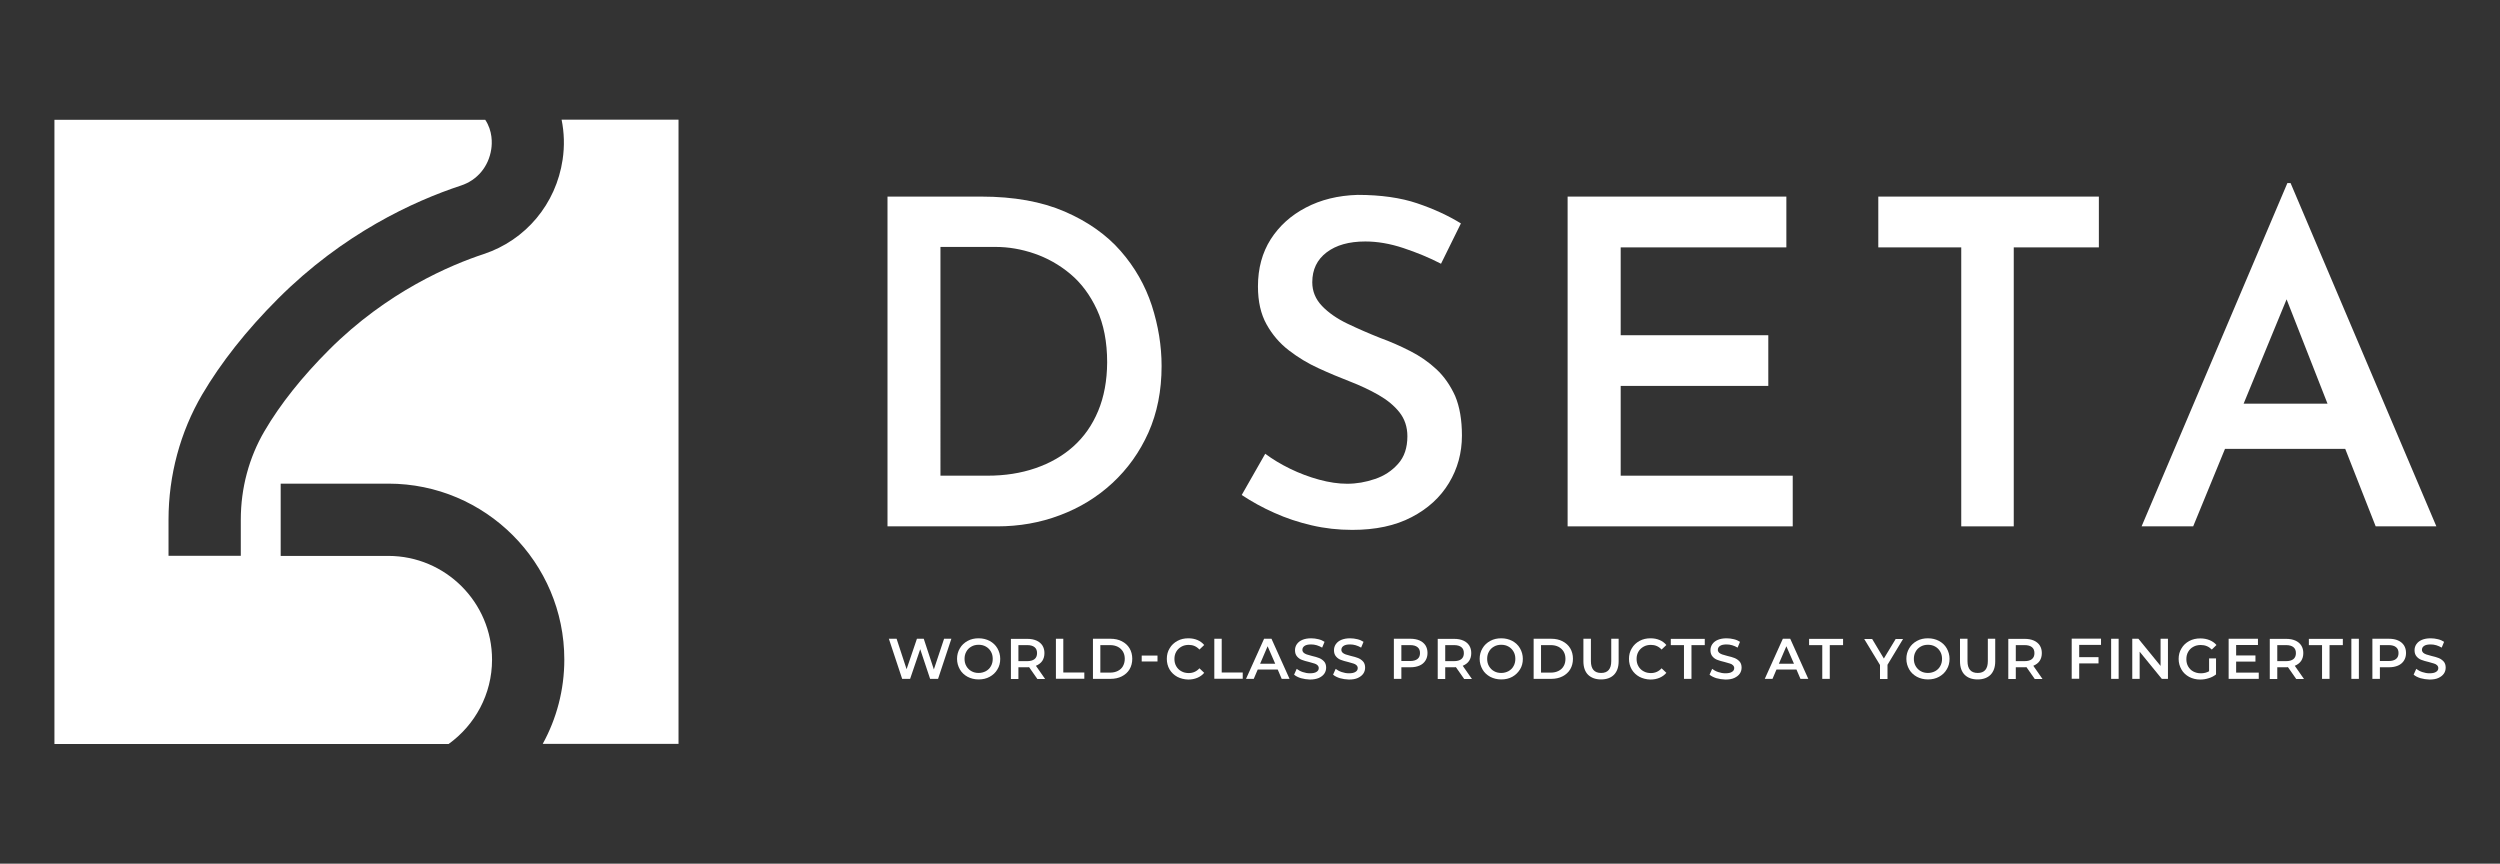 <?xml version="1.0" encoding="utf-8"?>
<!-- Generator: Adobe Illustrator 24.0.2, SVG Export Plug-In . SVG Version: 6.00 Build 0)  -->
<svg version="1.1" id="Layer_1" xmlns="http://www.w3.org/2000/svg" xmlns:xlink="http://www.w3.org/1999/xlink" x="0px" y="0px"
	 viewBox="0 0 220 76" style="enable-background:new 0 0 220 76;" xml:space="preserve">
<rect x="0" y="0" width="220" height="76" fill="#333333" stroke="none"/>
<style type="text/css">
	.st0{fill:#FFFFFF;}
</style>
<g>
	<path class="st0" d="M59.71,10.54v54.92H47.76c1.21-2.2,1.9-4.73,1.9-7.42c0-8.54-6.94-15.48-15.48-15.48H24.7v6.36h9.47
		c5.03,0,9.13,4.09,9.13,9.13c0,3.05-1.51,5.76-3.82,7.42H4.79V10.54h37.91c0.66,0.99,0.61,2.08,0.53,2.59
		C43,14.66,42,15.86,40.56,16.33c-4.18,1.38-10.37,4.23-16.09,9.95c-2.78,2.78-5.02,5.62-6.68,8.44c-1.93,3.3-2.96,7.11-2.96,11.01
		v3.18h6.36v-3.18c0-2.77,0.72-5.47,2.09-7.8c1.38-2.36,3.3-4.77,5.69-7.16c5.1-5.1,10.7-7.46,13.59-8.41
		c3.71-1.23,6.37-4.41,6.95-8.31c0.18-1.2,0.14-2.39-0.09-3.52H59.71z"/>
	<g>
		<path class="st0" d="M98.62,22.09c-1.25-1.43-2.89-2.59-4.92-3.47c-2.03-0.88-4.48-1.32-7.35-1.32h-8.25v29.02h9.65
			c1.94,0,3.78-0.32,5.52-0.98c1.74-0.65,3.28-1.59,4.62-2.83c1.34-1.24,2.4-2.72,3.17-4.44c0.77-1.73,1.16-3.68,1.16-5.86
			c0-1.78-0.29-3.55-0.86-5.32C100.78,25.12,99.87,23.52,98.62,22.09z M96.64,36.16c-0.52,1.25-1.25,2.29-2.19,3.13
			c-0.94,0.84-2.05,1.47-3.33,1.91c-1.28,0.44-2.68,0.66-4.22,0.66h-4.14V21.73h4.86c1.12,0,2.25,0.19,3.39,0.58
			c1.14,0.39,2.2,0.98,3.17,1.79c0.97,0.81,1.75,1.86,2.35,3.15c0.6,1.29,0.9,2.84,0.9,4.64C97.42,33.49,97.16,34.91,96.64,36.16z"
			/>
		<path class="st0" d="M126.4,32.49c-0.69-0.64-1.47-1.18-2.33-1.61c-0.86-0.44-1.73-0.82-2.61-1.14c-1.01-0.4-1.97-0.82-2.89-1.26
			c-0.92-0.44-1.66-0.96-2.23-1.55c-0.57-0.6-0.86-1.29-0.86-2.09c0-1.12,0.42-1.99,1.26-2.63c0.84-0.64,1.97-0.96,3.41-0.96
			c1.06,0,2.18,0.19,3.35,0.58c1.17,0.39,2.27,0.84,3.31,1.38l1.75-3.55c-1.12-0.69-2.4-1.28-3.85-1.77
			c-1.45-0.49-3.2-0.74-5.24-0.74c-1.73,0.05-3.25,0.43-4.56,1.12c-1.32,0.69-2.34,1.62-3.09,2.79c-0.74,1.17-1.12,2.55-1.12,4.14
			c0,1.33,0.25,2.44,0.76,3.35c0.5,0.9,1.16,1.67,1.97,2.29c0.81,0.62,1.68,1.15,2.61,1.57c0.93,0.43,1.85,0.81,2.75,1.16
			c0.9,0.35,1.74,0.74,2.51,1.18c0.77,0.44,1.39,0.95,1.85,1.53c0.46,0.58,0.7,1.29,0.7,2.11c0,1.01-0.27,1.82-0.82,2.43
			c-0.54,0.61-1.22,1.06-2.03,1.33c-0.81,0.28-1.63,0.42-2.45,0.42c-0.77,0-1.59-0.12-2.47-0.36c-0.88-0.24-1.73-0.56-2.55-0.96
			c-0.82-0.4-1.55-0.84-2.19-1.32l-2.07,3.63c0.88,0.58,1.83,1.11,2.87,1.57c1.04,0.47,2.13,0.83,3.29,1.1
			c1.16,0.27,2.34,0.4,3.57,0.4c2.05,0,3.79-0.37,5.22-1.12c1.43-0.74,2.53-1.75,3.29-3.01c0.76-1.26,1.14-2.65,1.14-4.17
			c0-1.38-0.2-2.54-0.6-3.49C127.63,33.92,127.09,33.13,126.4,32.49z"/>
		<polygon class="st0" points="142.62,33.96 155.61,33.96 155.61,29.5 142.62,29.5 142.62,21.77 157.2,21.77 157.2,17.3 
			137.95,17.3 137.95,46.32 157.76,46.32 157.76,41.86 142.62,41.86 		"/>
		<polygon class="st0" points="165.29,21.77 172.59,21.77 172.59,46.32 177.21,46.32 177.21,21.77 184.7,21.77 184.7,17.3 
			165.29,17.3 		"/>
		<path class="st0" d="M209.06,46.32h5.34l-12.83-30.21h-0.28l-12.83,30.21h4.54l2.8-6.82h10.58L209.06,46.32z M197.44,35.52
			l3.78-9.18l3.6,9.18H197.44z"/>
	</g>
	<g>
		<path class="st0" d="M83.72,56.21l-1.17,3.53h-0.7l-0.87-2.61l-0.89,2.61h-0.7l-1.17-3.53h0.68l0.88,2.68l0.91-2.68h0.6l0.89,2.7
			l0.9-2.7H83.72z"/>
		<path class="st0" d="M85.15,59.56c-0.29-0.16-0.52-0.37-0.68-0.65c-0.16-0.28-0.25-0.59-0.25-0.93c0-0.34,0.08-0.65,0.25-0.93
			c0.16-0.28,0.39-0.49,0.68-0.65c0.29-0.16,0.61-0.23,0.97-0.23s0.68,0.08,0.97,0.23c0.29,0.16,0.52,0.37,0.68,0.65
			c0.16,0.28,0.25,0.59,0.25,0.93c0,0.35-0.08,0.66-0.25,0.93c-0.16,0.28-0.39,0.49-0.68,0.65c-0.29,0.16-0.61,0.23-0.97,0.23
			S85.44,59.71,85.15,59.56z M86.76,59.06c0.19-0.11,0.34-0.25,0.44-0.44c0.11-0.19,0.16-0.4,0.16-0.64c0-0.24-0.05-0.45-0.16-0.64
			c-0.11-0.19-0.26-0.34-0.44-0.44c-0.19-0.11-0.4-0.16-0.64-0.16c-0.24,0-0.45,0.05-0.64,0.16c-0.19,0.11-0.34,0.25-0.44,0.44
			c-0.11,0.19-0.16,0.4-0.16,0.64c0,0.24,0.05,0.45,0.16,0.64c0.11,0.19,0.26,0.34,0.44,0.44c0.19,0.11,0.4,0.16,0.64,0.16
			C86.36,59.22,86.57,59.16,86.76,59.06z"/>
		<path class="st0" d="M91.28,59.74l-0.72-1.03c-0.03,0-0.08,0.01-0.14,0.01h-0.8v1.03h-0.66v-3.53h1.45c0.31,0,0.57,0.05,0.8,0.15
			c0.23,0.1,0.4,0.25,0.52,0.43c0.12,0.19,0.18,0.41,0.18,0.67c0,0.27-0.06,0.49-0.19,0.69c-0.13,0.19-0.32,0.33-0.56,0.43
			l0.81,1.16H91.28z M91.04,56.95c-0.15-0.12-0.36-0.18-0.65-0.18h-0.77v1.41h0.77c0.29,0,0.5-0.06,0.65-0.18
			c0.15-0.12,0.22-0.3,0.22-0.52C91.26,57.24,91.19,57.07,91.04,56.95z"/>
		<path class="st0" d="M92.91,56.21h0.66v2.97h1.85v0.55h-2.5V56.21z"/>
		<path class="st0" d="M96.18,56.21h1.54c0.38,0,0.71,0.07,1,0.22c0.29,0.15,0.52,0.35,0.68,0.62c0.16,0.27,0.24,0.58,0.24,0.92
			c0,0.35-0.08,0.66-0.24,0.93c-0.16,0.27-0.39,0.47-0.68,0.62c-0.29,0.15-0.63,0.22-1,0.22h-1.54V56.21z M97.69,59.19
			c0.26,0,0.49-0.05,0.68-0.15c0.2-0.1,0.35-0.24,0.45-0.42s0.16-0.4,0.16-0.64c0-0.24-0.05-0.45-0.16-0.64
			c-0.11-0.18-0.26-0.32-0.45-0.42c-0.2-0.1-0.42-0.15-0.68-0.15h-0.86v2.42H97.69z"/>
		<path class="st0" d="M100.47,57.69h1.39v0.52h-1.39V57.69z"/>
		<path class="st0" d="M103.6,59.56c-0.29-0.16-0.51-0.37-0.68-0.65c-0.16-0.28-0.24-0.59-0.24-0.93c0-0.35,0.08-0.66,0.25-0.93
			c0.16-0.28,0.39-0.49,0.68-0.65c0.29-0.16,0.61-0.23,0.97-0.23c0.29,0,0.55,0.05,0.79,0.15c0.24,0.1,0.44,0.25,0.6,0.44l-0.42,0.4
			c-0.26-0.28-0.57-0.41-0.94-0.41c-0.24,0-0.46,0.05-0.65,0.16c-0.19,0.11-0.34,0.25-0.45,0.44c-0.11,0.19-0.16,0.4-0.16,0.64
			c0,0.24,0.05,0.45,0.16,0.64c0.11,0.19,0.26,0.34,0.45,0.44c0.19,0.11,0.41,0.16,0.65,0.16c0.37,0,0.69-0.14,0.94-0.42l0.42,0.4
			c-0.16,0.19-0.37,0.34-0.61,0.44c-0.24,0.1-0.5,0.15-0.79,0.15C104.21,59.79,103.89,59.71,103.6,59.56z"/>
		<path class="st0" d="M106.85,56.21h0.66v2.97h1.85v0.55h-2.5V56.21z"/>
		<path class="st0" d="M112.44,58.92h-1.76l-0.35,0.82h-0.68l1.59-3.53h0.65l1.59,3.53h-0.69L112.44,58.92z M112.22,58.41
			l-0.67-1.54l-0.66,1.54H112.22z"/>
		<path class="st0" d="M114.48,59.68c-0.25-0.08-0.45-0.18-0.6-0.31l0.23-0.51c0.14,0.11,0.32,0.21,0.53,0.28
			c0.21,0.07,0.42,0.11,0.63,0.11c0.26,0,0.46-0.04,0.59-0.13c0.13-0.08,0.19-0.19,0.19-0.33c0-0.1-0.04-0.18-0.11-0.25
			s-0.16-0.12-0.27-0.15c-0.11-0.04-0.26-0.08-0.45-0.13c-0.27-0.06-0.49-0.13-0.65-0.19c-0.17-0.06-0.31-0.16-0.43-0.3
			c-0.12-0.14-0.18-0.32-0.18-0.55c0-0.19,0.05-0.37,0.16-0.53c0.11-0.16,0.27-0.29,0.48-0.38c0.21-0.09,0.47-0.14,0.78-0.14
			c0.22,0,0.43,0.03,0.64,0.08c0.21,0.05,0.39,0.13,0.54,0.23l-0.21,0.51c-0.15-0.09-0.32-0.16-0.48-0.21
			c-0.17-0.05-0.33-0.07-0.49-0.07c-0.26,0-0.45,0.04-0.58,0.13c-0.13,0.09-0.19,0.2-0.19,0.35c0,0.1,0.04,0.18,0.11,0.25
			c0.07,0.06,0.16,0.11,0.27,0.15c0.11,0.04,0.26,0.08,0.45,0.13c0.26,0.06,0.48,0.12,0.65,0.19c0.17,0.07,0.31,0.17,0.43,0.3
			c0.12,0.13,0.18,0.32,0.18,0.54c0,0.19-0.05,0.37-0.16,0.53c-0.11,0.16-0.27,0.28-0.48,0.38c-0.22,0.09-0.48,0.14-0.79,0.14
			C115,59.79,114.74,59.75,114.48,59.68z"/>
		<path class="st0" d="M117.91,59.68c-0.25-0.08-0.45-0.18-0.6-0.31l0.23-0.51c0.14,0.11,0.32,0.21,0.53,0.28
			c0.21,0.07,0.42,0.11,0.63,0.11c0.26,0,0.46-0.04,0.59-0.13c0.13-0.08,0.19-0.19,0.19-0.33c0-0.1-0.04-0.18-0.11-0.25
			s-0.16-0.12-0.27-0.15c-0.11-0.04-0.26-0.08-0.45-0.13c-0.27-0.06-0.49-0.13-0.65-0.19c-0.17-0.06-0.31-0.16-0.43-0.3
			c-0.12-0.14-0.18-0.32-0.18-0.55c0-0.19,0.05-0.37,0.16-0.53c0.11-0.16,0.27-0.29,0.48-0.38c0.21-0.09,0.47-0.14,0.78-0.14
			c0.22,0,0.43,0.03,0.64,0.08c0.21,0.05,0.39,0.13,0.54,0.23l-0.21,0.51c-0.15-0.09-0.32-0.16-0.48-0.21
			c-0.17-0.05-0.33-0.07-0.49-0.07c-0.26,0-0.45,0.04-0.58,0.13c-0.13,0.09-0.19,0.2-0.19,0.35c0,0.1,0.04,0.18,0.11,0.25
			c0.07,0.06,0.16,0.11,0.27,0.15c0.11,0.04,0.26,0.08,0.45,0.13c0.26,0.06,0.48,0.12,0.65,0.19s0.31,0.17,0.43,0.3
			c0.12,0.13,0.18,0.32,0.18,0.54c0,0.19-0.05,0.37-0.16,0.53c-0.11,0.16-0.27,0.28-0.48,0.38s-0.48,0.14-0.79,0.14
			C118.42,59.79,118.16,59.75,117.91,59.68z"/>
		<path class="st0" d="M124.92,56.36c0.23,0.1,0.4,0.25,0.52,0.43c0.12,0.19,0.18,0.41,0.18,0.67c0,0.26-0.06,0.48-0.18,0.67
			c-0.12,0.19-0.29,0.34-0.52,0.44s-0.49,0.15-0.8,0.15h-0.8v1.02h-0.66v-3.53h1.45C124.42,56.21,124.69,56.26,124.92,56.36z
			 M124.74,57.99c0.15-0.12,0.22-0.29,0.22-0.52c0-0.23-0.07-0.4-0.22-0.52s-0.36-0.18-0.65-0.18h-0.77v1.4h0.77
			C124.37,58.17,124.59,58.11,124.74,57.99z"/>
		<path class="st0" d="M128.84,59.74l-0.72-1.03c-0.03,0-0.08,0.01-0.14,0.01h-0.8v1.03h-0.66v-3.53h1.45c0.31,0,0.57,0.05,0.8,0.15
			c0.23,0.1,0.4,0.25,0.52,0.43c0.12,0.19,0.18,0.41,0.18,0.67c0,0.27-0.06,0.49-0.19,0.69c-0.13,0.19-0.32,0.33-0.56,0.43
			l0.81,1.16H128.84z M128.6,56.95c-0.15-0.12-0.36-0.18-0.65-0.18h-0.77v1.41h0.77c0.29,0,0.5-0.06,0.65-0.18
			c0.15-0.12,0.22-0.3,0.22-0.52C128.82,57.24,128.75,57.07,128.6,56.95z"/>
		<path class="st0" d="M131.14,59.56c-0.29-0.16-0.52-0.37-0.68-0.65c-0.16-0.28-0.25-0.59-0.25-0.93c0-0.34,0.08-0.65,0.25-0.93
			c0.16-0.28,0.39-0.49,0.68-0.65c0.29-0.16,0.61-0.23,0.97-0.23s0.68,0.08,0.97,0.23c0.29,0.16,0.52,0.37,0.68,0.65
			c0.16,0.28,0.25,0.59,0.25,0.93c0,0.35-0.08,0.66-0.25,0.93s-0.39,0.49-0.68,0.65c-0.29,0.16-0.61,0.23-0.97,0.23
			S131.43,59.71,131.14,59.56z M132.75,59.06c0.19-0.11,0.34-0.25,0.44-0.44c0.11-0.19,0.16-0.4,0.16-0.64
			c0-0.24-0.05-0.45-0.16-0.64c-0.11-0.19-0.26-0.34-0.44-0.44c-0.19-0.11-0.4-0.16-0.64-0.16c-0.24,0-0.45,0.05-0.64,0.16
			c-0.19,0.11-0.34,0.25-0.44,0.44c-0.11,0.19-0.16,0.4-0.16,0.64c0,0.24,0.05,0.45,0.16,0.64c0.11,0.19,0.26,0.34,0.44,0.44
			c0.19,0.11,0.4,0.16,0.64,0.16C132.35,59.22,132.56,59.16,132.75,59.06z"/>
		<path class="st0" d="M134.96,56.21h1.54c0.38,0,0.71,0.07,1,0.22c0.29,0.15,0.52,0.35,0.68,0.62c0.16,0.27,0.24,0.58,0.24,0.92
			c0,0.35-0.08,0.66-0.24,0.93c-0.16,0.27-0.39,0.47-0.68,0.62c-0.29,0.15-0.63,0.22-1,0.22h-1.54V56.21z M136.47,59.19
			c0.26,0,0.49-0.05,0.68-0.15c0.2-0.1,0.35-0.24,0.45-0.42c0.11-0.18,0.16-0.4,0.16-0.64c0-0.24-0.05-0.45-0.16-0.64
			c-0.11-0.18-0.26-0.32-0.45-0.42c-0.2-0.1-0.42-0.15-0.68-0.15h-0.86v2.42H136.47z"/>
		<path class="st0" d="M139.75,59.38c-0.27-0.27-0.41-0.67-0.41-1.18v-1.99H140v1.97c0,0.69,0.3,1.04,0.9,1.04
			c0.59,0,0.89-0.35,0.89-1.04v-1.97h0.65v1.99c0,0.51-0.14,0.9-0.41,1.18c-0.27,0.27-0.65,0.41-1.14,0.41
			C140.41,59.79,140.03,59.65,139.75,59.38z"/>
		<path class="st0" d="M144.27,59.56c-0.29-0.16-0.51-0.37-0.68-0.65c-0.16-0.28-0.24-0.59-0.24-0.93c0-0.35,0.08-0.66,0.25-0.93
			c0.16-0.28,0.39-0.49,0.68-0.65c0.29-0.16,0.61-0.23,0.97-0.23c0.29,0,0.55,0.05,0.79,0.15s0.44,0.25,0.6,0.44l-0.42,0.4
			c-0.26-0.28-0.57-0.41-0.94-0.41c-0.24,0-0.46,0.05-0.65,0.16c-0.19,0.11-0.34,0.25-0.45,0.44c-0.11,0.19-0.16,0.4-0.16,0.64
			c0,0.24,0.05,0.45,0.16,0.64c0.11,0.19,0.26,0.34,0.45,0.44c0.19,0.11,0.41,0.16,0.65,0.16c0.37,0,0.69-0.14,0.94-0.42l0.42,0.4
			c-0.16,0.19-0.37,0.34-0.61,0.44c-0.24,0.1-0.5,0.15-0.79,0.15C144.88,59.79,144.56,59.71,144.27,59.56z"/>
		<path class="st0" d="M148.2,56.77h-1.17v-0.55h2.99v0.55h-1.17v2.97h-0.66V56.77z"/>
		<path class="st0" d="M151.04,59.68c-0.25-0.08-0.45-0.18-0.6-0.31l0.23-0.51c0.14,0.11,0.32,0.21,0.53,0.28
			c0.21,0.07,0.42,0.11,0.63,0.11c0.26,0,0.46-0.04,0.59-0.13c0.13-0.08,0.19-0.19,0.19-0.33c0-0.1-0.04-0.18-0.11-0.25
			c-0.07-0.07-0.16-0.12-0.27-0.15c-0.11-0.04-0.26-0.08-0.45-0.13c-0.27-0.06-0.49-0.13-0.65-0.19c-0.17-0.06-0.31-0.16-0.43-0.3
			c-0.12-0.14-0.18-0.32-0.18-0.55c0-0.19,0.05-0.37,0.16-0.53c0.11-0.16,0.27-0.29,0.48-0.38c0.21-0.09,0.47-0.14,0.78-0.14
			c0.22,0,0.43,0.03,0.64,0.08c0.21,0.05,0.39,0.13,0.54,0.23l-0.21,0.51c-0.15-0.09-0.32-0.16-0.48-0.21
			c-0.17-0.05-0.33-0.07-0.49-0.07c-0.26,0-0.45,0.04-0.58,0.13c-0.13,0.09-0.19,0.2-0.19,0.35c0,0.1,0.04,0.18,0.11,0.25
			c0.07,0.06,0.16,0.11,0.27,0.15c0.11,0.04,0.26,0.08,0.45,0.13c0.26,0.06,0.48,0.12,0.65,0.19s0.31,0.17,0.43,0.3
			c0.12,0.13,0.18,0.32,0.18,0.54c0,0.19-0.05,0.37-0.16,0.53c-0.11,0.16-0.27,0.28-0.48,0.38s-0.48,0.14-0.79,0.14
			C151.55,59.79,151.29,59.75,151.04,59.68z"/>
		<path class="st0" d="M158.09,58.92h-1.76l-0.35,0.82h-0.68l1.59-3.53h0.65l1.59,3.53h-0.69L158.09,58.92z M157.87,58.41
			l-0.67-1.54l-0.66,1.54H157.87z"/>
		<path class="st0" d="M160.37,56.77h-1.17v-0.55h2.99v0.55h-1.17v2.97h-0.66V56.77z"/>
		<path class="st0" d="M166.1,58.5v1.25h-0.66v-1.23l-1.39-2.29h0.7l1.03,1.72l1.04-1.72h0.65L166.1,58.5z"/>
		<path class="st0" d="M168.69,59.56c-0.29-0.16-0.52-0.37-0.68-0.65c-0.16-0.28-0.25-0.59-0.25-0.93c0-0.34,0.08-0.65,0.25-0.93
			c0.16-0.28,0.39-0.49,0.68-0.65c0.29-0.16,0.61-0.23,0.97-0.23c0.36,0,0.68,0.08,0.97,0.23c0.29,0.16,0.52,0.37,0.68,0.65
			c0.16,0.28,0.25,0.59,0.25,0.93c0,0.35-0.08,0.66-0.25,0.93c-0.16,0.28-0.39,0.49-0.68,0.65c-0.29,0.16-0.61,0.23-0.97,0.23
			C169.3,59.79,168.98,59.71,168.69,59.56z M170.3,59.06c0.19-0.11,0.34-0.25,0.44-0.44c0.11-0.19,0.16-0.4,0.16-0.64
			c0-0.24-0.05-0.45-0.16-0.64c-0.11-0.19-0.26-0.34-0.44-0.44c-0.19-0.11-0.4-0.16-0.64-0.16c-0.24,0-0.45,0.05-0.64,0.16
			c-0.19,0.11-0.34,0.25-0.44,0.44c-0.11,0.19-0.16,0.4-0.16,0.64c0,0.24,0.05,0.45,0.16,0.64c0.11,0.19,0.26,0.34,0.44,0.44
			c0.19,0.11,0.4,0.16,0.64,0.16C169.9,59.22,170.11,59.16,170.3,59.06z"/>
		<path class="st0" d="M172.89,59.38c-0.27-0.27-0.41-0.67-0.41-1.18v-1.99h0.66v1.97c0,0.69,0.3,1.04,0.9,1.04
			c0.59,0,0.89-0.35,0.89-1.04v-1.97h0.65v1.99c0,0.51-0.14,0.9-0.41,1.18c-0.27,0.27-0.65,0.41-1.14,0.41
			C173.54,59.79,173.16,59.65,172.89,59.38z"/>
		<path class="st0" d="M179.05,59.74l-0.72-1.03c-0.03,0-0.08,0.01-0.14,0.01h-0.8v1.03h-0.66v-3.53h1.45c0.31,0,0.57,0.05,0.8,0.15
			c0.23,0.1,0.4,0.25,0.52,0.43c0.12,0.19,0.18,0.41,0.18,0.67c0,0.27-0.06,0.49-0.19,0.69c-0.13,0.19-0.32,0.33-0.56,0.43
			l0.81,1.16H179.05z M178.81,56.95c-0.15-0.12-0.36-0.18-0.65-0.18h-0.77v1.41h0.77c0.29,0,0.5-0.06,0.65-0.18
			c0.15-0.12,0.22-0.3,0.22-0.52C179.03,57.24,178.96,57.07,178.81,56.95z"/>
		<path class="st0" d="M182.97,56.76v1.07h1.7v0.55h-1.7v1.35h-0.66v-3.53h2.58v0.55H182.97z"/>
		<path class="st0" d="M185.78,56.21h0.66v3.53h-0.66V56.21z"/>
		<path class="st0" d="M190.78,56.21v3.53h-0.54l-1.95-2.39v2.39h-0.65v-3.53h0.54l1.95,2.39v-2.39H190.78z"/>
		<path class="st0" d="M194.39,57.94h0.62v1.41c-0.18,0.14-0.39,0.26-0.64,0.33c-0.24,0.08-0.49,0.12-0.75,0.12
			c-0.36,0-0.68-0.08-0.97-0.23c-0.29-0.16-0.52-0.37-0.68-0.65s-0.25-0.59-0.25-0.93c0-0.35,0.08-0.66,0.25-0.93
			c0.16-0.28,0.39-0.49,0.68-0.65s0.62-0.23,0.98-0.23c0.3,0,0.56,0.05,0.81,0.15c0.24,0.1,0.45,0.24,0.61,0.43l-0.41,0.4
			c-0.27-0.27-0.59-0.4-0.97-0.4c-0.25,0-0.47,0.05-0.66,0.16c-0.19,0.1-0.34,0.25-0.45,0.44c-0.11,0.19-0.16,0.4-0.16,0.65
			c0,0.24,0.05,0.45,0.16,0.64c0.11,0.19,0.26,0.34,0.45,0.44s0.41,0.16,0.66,0.16c0.28,0,0.52-0.06,0.73-0.18V57.94z"/>
		<path class="st0" d="M198.77,59.19v0.55h-2.65v-3.53h2.58v0.55h-1.92v0.92h1.7v0.54h-1.7v0.97H198.77z"/>
		<path class="st0" d="M202.06,59.74l-0.72-1.03c-0.03,0-0.08,0.01-0.14,0.01h-0.8v1.03h-0.66v-3.53h1.45c0.31,0,0.57,0.05,0.8,0.15
			c0.23,0.1,0.4,0.25,0.52,0.43c0.12,0.19,0.18,0.41,0.18,0.67c0,0.27-0.06,0.49-0.19,0.69c-0.13,0.19-0.32,0.33-0.56,0.43
			l0.81,1.16H202.06z M201.82,56.95c-0.15-0.12-0.36-0.18-0.65-0.18h-0.77v1.41h0.77c0.29,0,0.5-0.06,0.65-0.18
			c0.15-0.12,0.22-0.3,0.22-0.52C202.04,57.24,201.97,57.07,201.82,56.95z"/>
		<path class="st0" d="M204.35,56.77h-1.17v-0.55h2.99v0.55h-1.17v2.97h-0.66V56.77z"/>
		<path class="st0" d="M206.92,56.21h0.66v3.53h-0.66V56.21z"/>
		<path class="st0" d="M211.03,56.36c0.23,0.1,0.4,0.25,0.52,0.43c0.12,0.19,0.18,0.41,0.18,0.67c0,0.26-0.06,0.48-0.18,0.67
			c-0.12,0.19-0.29,0.34-0.52,0.44s-0.49,0.15-0.8,0.15h-0.8v1.02h-0.66v-3.53h1.45C210.54,56.21,210.81,56.26,211.03,56.36z
			 M210.85,57.99c0.15-0.12,0.22-0.29,0.22-0.52c0-0.23-0.07-0.4-0.22-0.52c-0.15-0.12-0.36-0.18-0.65-0.18h-0.77v1.4h0.77
			C210.49,58.17,210.7,58.11,210.85,57.99z"/>
		<path class="st0" d="M213,59.68c-0.25-0.08-0.45-0.18-0.6-0.31l0.23-0.51c0.14,0.11,0.32,0.21,0.53,0.28
			c0.21,0.07,0.42,0.11,0.63,0.11c0.26,0,0.46-0.04,0.59-0.13c0.13-0.08,0.19-0.19,0.19-0.33c0-0.1-0.04-0.18-0.11-0.25
			c-0.07-0.07-0.16-0.12-0.27-0.15c-0.11-0.04-0.26-0.08-0.45-0.13c-0.27-0.06-0.49-0.13-0.65-0.19c-0.17-0.06-0.31-0.16-0.43-0.3
			c-0.12-0.14-0.18-0.32-0.18-0.55c0-0.19,0.05-0.37,0.16-0.53c0.11-0.16,0.27-0.29,0.48-0.38c0.21-0.09,0.47-0.14,0.78-0.14
			c0.22,0,0.43,0.03,0.64,0.08c0.21,0.05,0.39,0.13,0.54,0.23l-0.21,0.51c-0.15-0.09-0.32-0.16-0.48-0.21
			c-0.17-0.05-0.33-0.07-0.49-0.07c-0.26,0-0.45,0.04-0.58,0.13c-0.13,0.09-0.19,0.2-0.19,0.35c0,0.1,0.04,0.18,0.11,0.25
			c0.07,0.06,0.16,0.11,0.27,0.15c0.11,0.04,0.26,0.08,0.45,0.13c0.26,0.06,0.48,0.12,0.65,0.19s0.31,0.17,0.43,0.3
			c0.12,0.13,0.18,0.32,0.18,0.54c0,0.19-0.05,0.37-0.16,0.53c-0.11,0.16-0.27,0.28-0.48,0.38s-0.48,0.14-0.79,0.14
			C213.51,59.79,213.25,59.75,213,59.68z"/>
	</g>
</g>
</svg>

